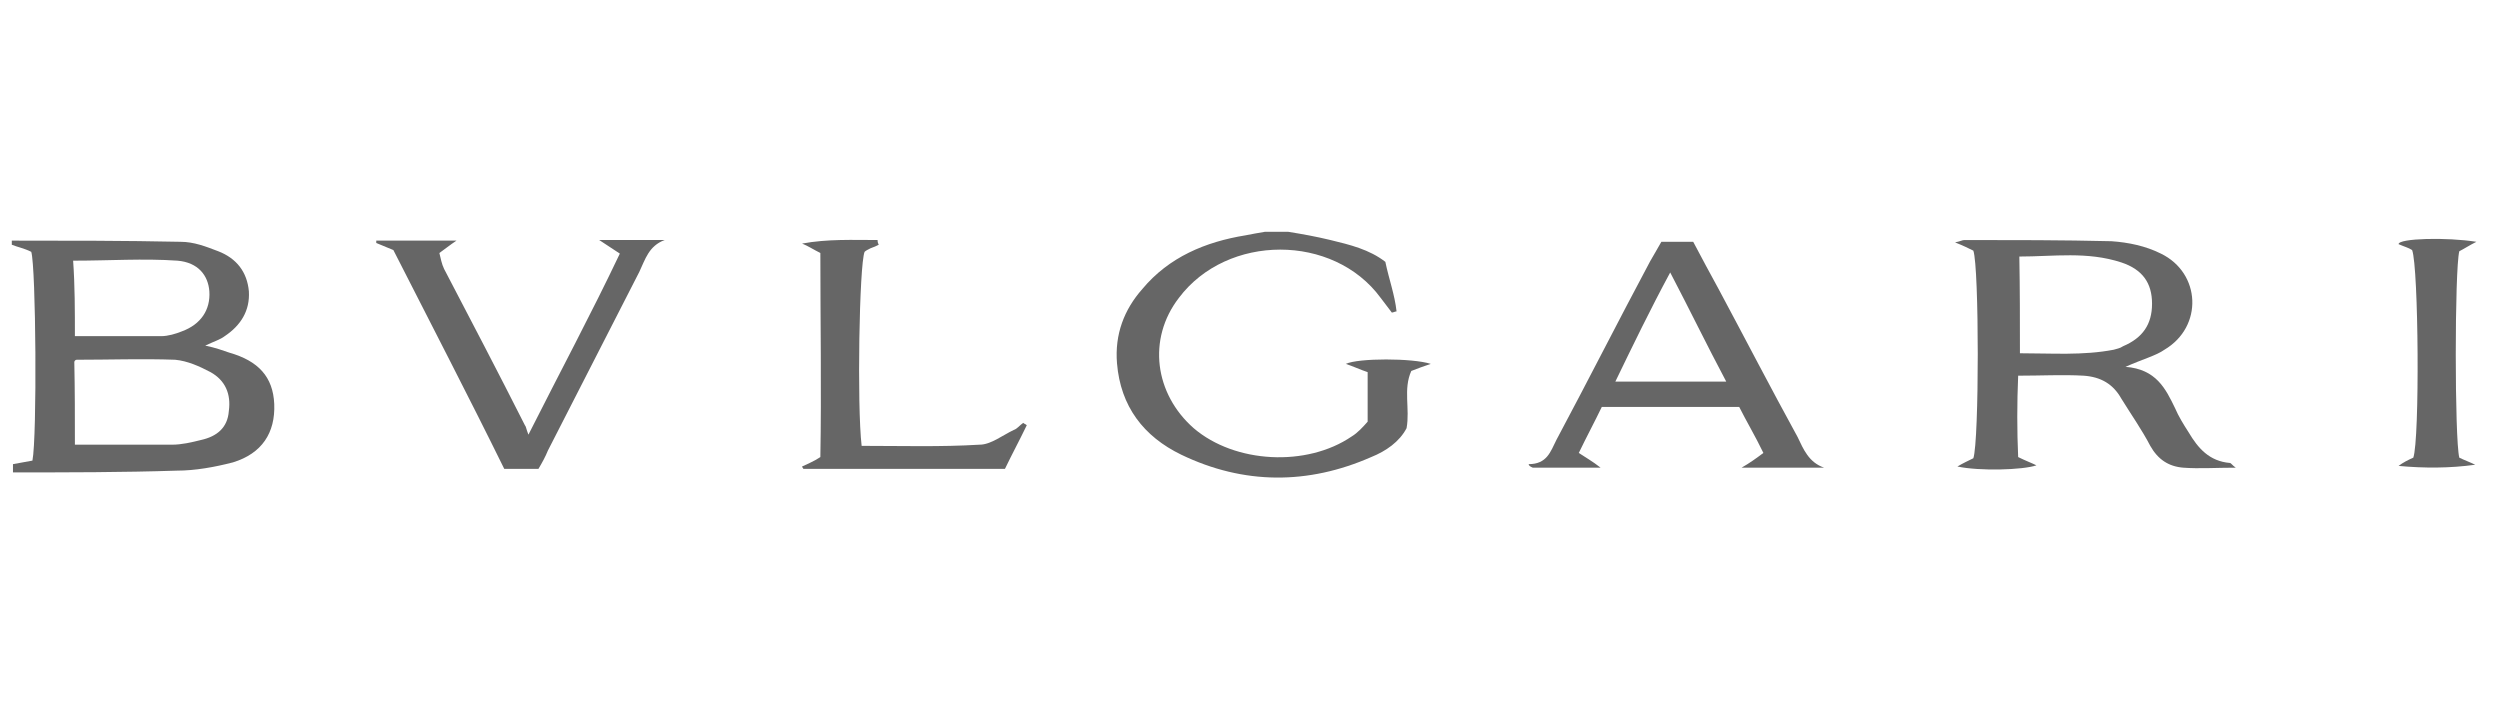 <?xml version="1.0" encoding="utf-8"?>
<!-- Generator: Adobe Illustrator 27.7.0, SVG Export Plug-In . SVG Version: 6.00 Build 0)  -->
<svg version="1.1" id="Layer_1" xmlns="http://www.w3.org/2000/svg" xmlns:xlink="http://www.w3.org/1999/xlink" x="0px" y="0px"
	 viewBox="0 0 423.9 121.3" style="enable-background:new 0 0 423.9 121.3;" xml:space="preserve">
<style type="text/css">
	.st0{fill:#666666;}
</style>
<g id="MmIZcf.tif_00000015340888811422681890000008949807810672412095_">
	<g>
		<g>
			<path class="st0" d="M2,40.8c9.5,0,19.2,0,28.6,0.2c2.3,0,4.3,0.8,6.4,1.6c3.1,1.2,4.9,3.5,5.2,6.8c0.2,3.3-1.4,5.8-4.1,7.6
				c-0.8,0.6-1.6,0.8-3.3,1.6c1.9,0.4,2.9,0.8,4.1,1.2c4.9,1.4,7.4,4.1,7.6,8.7c0.2,4.9-2.1,8.4-7,9.9c-3.1,0.8-6.4,1.4-9.5,1.4
				c-9.2,0.3-18.5,0.3-27.8,0.3c0-0.4,0-0.8,0-1.4c1-0.2,2.3-0.4,3.3-0.6C6.3,74,6.1,45.3,5.3,42.7C4.1,42.1,3,41.9,2,41.5
				C2,41.2,2,41,2,40.8z M12.7,75.4c5.6,0,11.1,0,16.5,0c1.6,0,3.3-0.4,4.9-0.8c2.7-0.6,4.5-2.1,4.7-4.9c0.4-2.9-0.6-5.2-3.1-6.6
				c-1.9-1-3.9-1.9-6-2.1c-5.6-0.2-11.1,0-16.7,0c-0.2,0-0.4,0.2-0.4,0.4C12.7,66.1,12.7,70.6,12.7,75.4z M12.7,57
				c5.2,0,9.9,0,14.6,0c1.2,0,2.5-0.4,3.5-0.8c3.3-1.2,4.9-3.7,4.7-6.8c-0.2-2.7-1.9-4.9-5.4-5.2c-5.8-0.4-11.5,0-17.7,0
				C12.7,48.4,12.7,52.7,12.7,57z"/>
			<path class="st0" d="M218.4,39.3c2.5,0.4,4.7,0.8,7.2,1.4c3.3,0.8,6.6,1.6,9.3,3.7c0.6,2.9,1.6,5.6,1.9,8.4
				c-0.2,0-0.6,0.2-0.8,0.2c-0.6-0.8-1.2-1.6-1.9-2.5c-8-10.9-26-10.9-34.2,0c-5.4,7-4.1,16.3,2.5,22.1c7,6,19.2,6.6,26.8,1.4
				c1-0.6,1.9-1.6,2.7-2.5c0-2.9,0-5.6,0-8.4c-1.2-0.4-2.5-1-3.7-1.4c2.1-1,11.3-1,14.4,0c-1.2,0.4-2.3,0.8-3.3,1.2
				c-1.4,3.1-0.2,6.4-0.8,9.7c-1.2,2.3-3.5,3.9-6,4.9c-10.7,4.7-21.6,4.7-32.2-0.4c-6.4-3.1-10.3-8.2-10.9-15.5
				c-0.4-4.9,1.2-9.1,4.3-12.6c4.5-5.4,10.7-8,17.5-9.1c1-0.2,2.1-0.4,3.3-0.6C215.7,39.3,217.2,39.3,218.4,39.3z"/>
			<path class="st0" d="M360.4,62.2c5.2,0.4,6.8,3.7,8.4,7c0.6,1.4,1.4,2.7,2.3,4.1c1.6,2.7,3.5,4.9,7,5.2c0.2,0,0.4,0.4,1,0.8
				c-3.3,0-6.2,0.2-8.9,0c-2.5-0.2-4.3-1.4-5.6-3.7c-1.4-2.7-3.3-5.4-4.9-8c-1.4-2.5-3.5-3.7-6.4-3.9c-3.5-0.2-7.2,0-11.1,0
				c-0.2,4.7-0.2,9.3,0,13.8c1.2,0.6,2.3,1,3.1,1.4c-2.3,0.8-9.7,1-13.4,0.2c1-0.6,1.9-1,2.7-1.4c1-2.9,1-32.4,0-35.2
				c-0.8-0.4-1.6-0.8-3.1-1.4c1-0.2,1.2-0.4,1.6-0.4c8.2,0,16.7,0,24.9,0.2c2.9,0.2,5.8,0.8,8.4,2.1c6.8,3.3,7.2,12.4,0.6,16.3
				C365.6,60.3,363.3,60.9,360.4,62.2z M342.5,59.9c5.4,0,10.7,0.4,15.9-0.6c0.6-0.2,1-0.2,1.6-0.6c3.3-1.4,4.9-3.7,4.9-7.2
				s-1.6-5.8-5.2-7c-5.8-1.9-11.5-1-17.3-1C342.5,49.2,342.5,54.4,342.5,59.9z"/>
			<path class="st0" d="M259.2,78.7c3.1,0,3.7-2.1,4.7-4.1c5.4-10.1,10.5-20.2,15.9-30.3c0.6-1,1.2-2.1,1.9-3.3c1.6,0,3.3,0,5.4,0
				c1.4,2.7,2.9,5.4,4.3,8c4.5,8.4,8.9,16.9,13.4,25.1c1,2.1,1.9,4.3,4.5,5.2c-4.5,0-8.9,0-14,0c1.4-0.8,2.5-1.6,3.7-2.5
				c-1.4-2.9-2.9-5.4-4.1-7.8c-7.8,0-15.5,0-23.3,0c-1.2,2.5-2.5,4.9-3.9,7.8c1.2,0.8,2.3,1.4,3.7,2.5c-4.1,0-7.8,0-11.5,0
				C259.4,79.1,259.2,78.9,259.2,78.7z M273.9,64.7c6.6,0,12.4,0,18.8,0c-3.3-6.2-6.2-12.2-9.5-18.5
				C279.8,52.5,276.9,58.5,273.9,64.7z"/>
			<path class="st0" d="M66.7,42.4c-1-0.4-1.9-0.8-2.9-1.2c0-0.2,0-0.4,0-0.4c4.3,0,8.7,0,13.6,0c-1.2,0.8-1.9,1.4-2.9,2.1
				c0.2,0.8,0.4,1.9,0.8,2.7c4.6,8.8,9.2,17.6,13.7,26.5c0.2,0.2,0.2,0.6,0.6,1.6C95,63,100.3,53.1,105.1,43
				c-1.2-0.8-2.1-1.4-3.5-2.3c4.1,0,7.6,0,11.1,0c-2.7,1-3.3,3.3-4.3,5.4c-5.2,10.1-10.3,20.2-15.5,30.3c-0.4,1-1,2.1-1.6,3.1
				c-1.6,0-3.5,0-5.8,0C79.5,67.3,73.1,55,66.7,42.4z"/>
			<path class="st0" d="M146.1,75.6c6.8,0,13.4,0.2,20-0.2c1.9,0,3.9-1.6,5.8-2.5c0.6-0.2,1-0.8,1.6-1.2c0.2,0.2,0.4,0.2,0.6,0.4
				c-1.2,2.5-2.5,4.9-3.7,7.4c-11.5,0-22.9,0-34.2,0c0-0.2-0.2-0.2-0.2-0.4c0.8-0.4,1.9-0.8,3.1-1.6c0.2-11.3,0-23.1,0-34.6
				c-1.2-0.6-2.1-1.2-3.1-1.6c4.3-0.8,8.7-0.6,12.8-0.6c0,0.2,0,0.4,0.2,0.8c-0.4,0.2-0.8,0.4-1.4,0.6c-0.4,0.2-0.8,0.4-1,0.6
				C145.7,44.9,145.3,68.8,146.1,75.6z"/>
			<path class="st0" d="M409,42.4c-0.6-0.4-1.4-0.6-2.3-1c0-1,8.2-1.2,13.2-0.4c-1.2,0.6-2.1,1.2-2.9,1.6c-0.8,3.1-0.8,31.9,0,35
				c0.8,0.4,1.9,0.8,2.7,1.2c-4.3,0.6-8.7,0.6-13,0.2c0.8-0.6,1.6-1,2.5-1.4C410.3,74.5,410.1,45.3,409,42.4z"/>
		</g>
	</g>
</g>
</svg>
